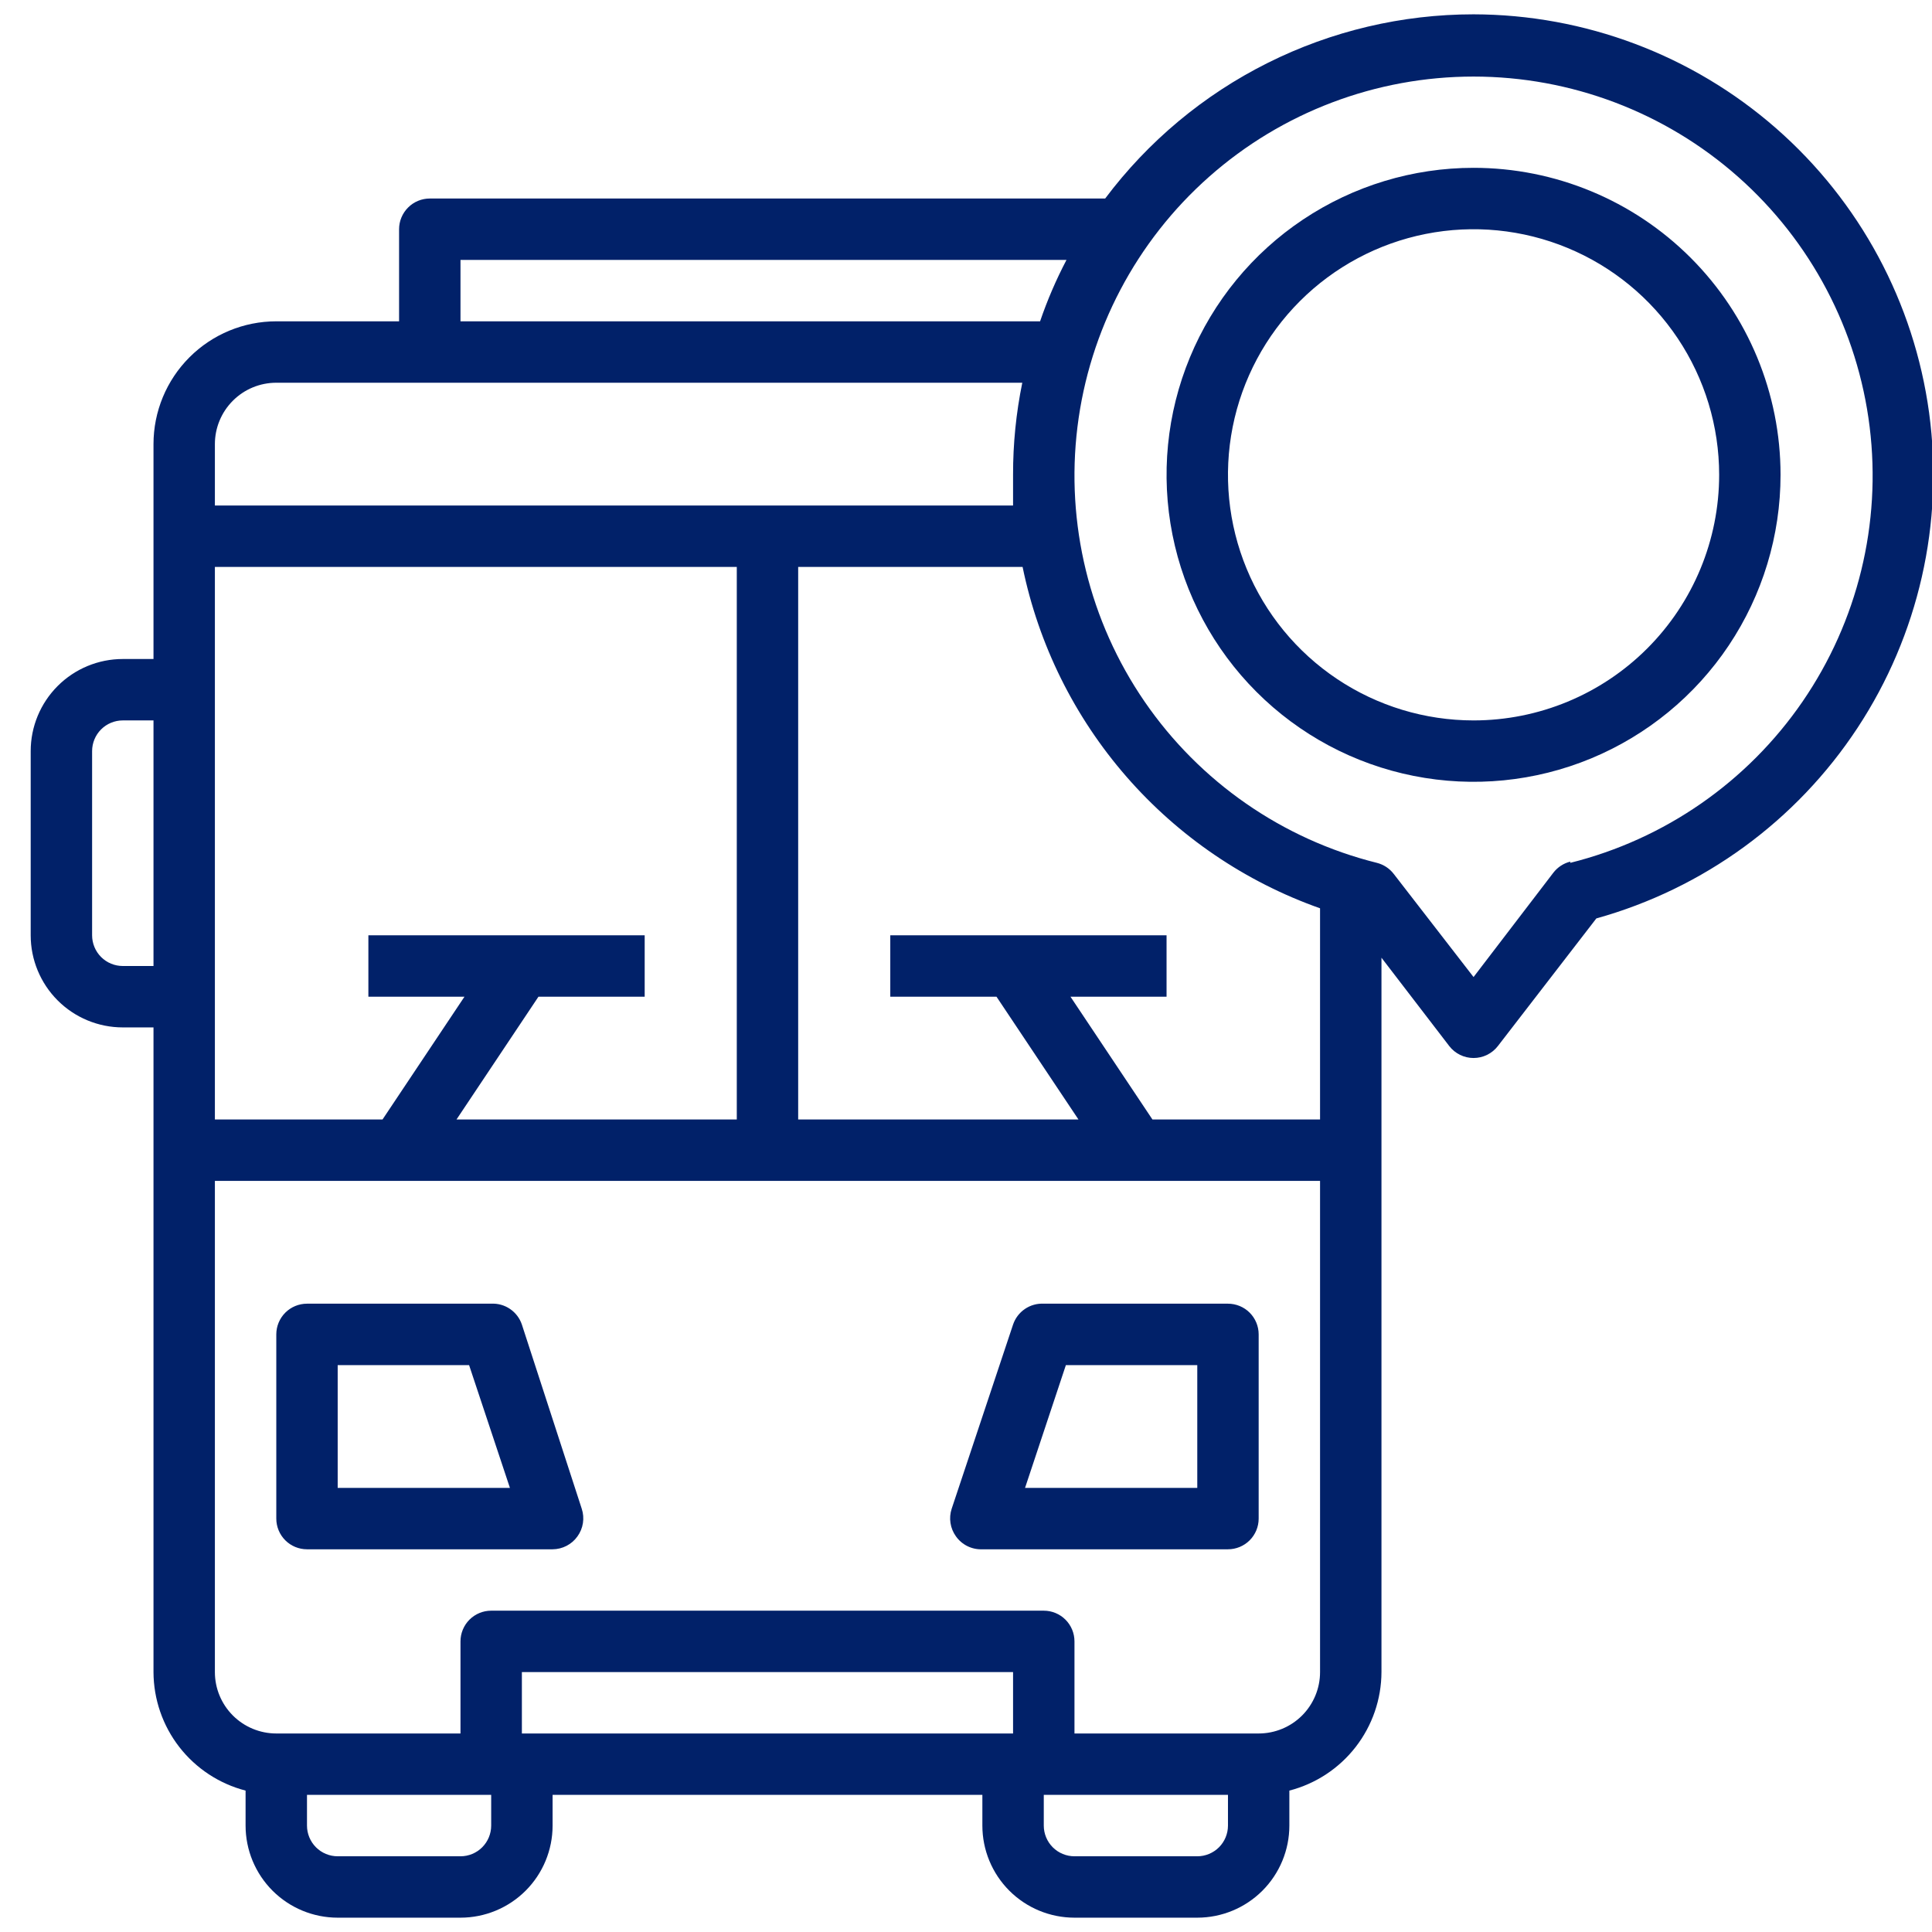 <svg width="89" height="89" viewBox="0 0 89 89" fill="none" xmlns="http://www.w3.org/2000/svg">
<g clip-path="url(#clip0_1_949)">
<path d="M24.041 61.018C23.943 60.725 23.751 60.473 23.496 60.299C23.241 60.125 22.936 60.04 22.627 60.056H14.142C13.767 60.056 13.407 60.205 13.142 60.47C12.877 60.736 12.728 61.095 12.728 61.47V69.956C12.728 70.331 12.877 70.69 13.142 70.956C13.407 71.221 13.767 71.37 14.142 71.37H25.456C25.68 71.369 25.901 71.314 26.1 71.211C26.299 71.108 26.471 70.959 26.601 70.776C26.732 70.594 26.819 70.385 26.853 70.163C26.888 69.942 26.869 69.716 26.799 69.503L24.041 61.018ZM15.556 68.541V62.885H21.609L23.49 68.541H15.556Z" fill="#012169"/>
<path d="M56.568 60.056H48.083C47.774 60.04 47.469 60.125 47.214 60.299C46.958 60.473 46.767 60.725 46.668 61.018L43.84 69.503C43.77 69.716 43.751 69.942 43.786 70.163C43.82 70.385 43.907 70.594 44.038 70.776C44.175 70.969 44.358 71.124 44.571 71.228C44.783 71.331 45.018 71.38 45.254 71.37H56.568C56.943 71.37 57.303 71.221 57.568 70.956C57.833 70.69 57.982 70.331 57.982 69.956V61.47C57.982 61.095 57.833 60.736 57.568 60.47C57.303 60.205 56.943 60.056 56.568 60.056ZM55.154 68.541H47.22L49.101 62.885H55.154V68.541Z" fill="#012169"/>
<path d="M67.881 0.66C64.588 0.66 61.34 1.427 58.395 2.9C55.449 4.372 52.887 6.511 50.911 9.145H19.799C19.424 9.145 19.064 9.294 18.799 9.56C18.534 9.825 18.384 10.184 18.384 10.559V14.802H12.728C11.227 14.802 9.789 15.398 8.728 16.459C7.667 17.52 7.071 18.959 7.071 20.459V30.358H5.657C4.532 30.358 3.452 30.805 2.657 31.601C1.861 32.397 1.414 33.476 1.414 34.601V43.086C1.414 44.211 1.861 45.29 2.657 46.086C3.452 46.882 4.532 47.329 5.657 47.329H7.071V77.027C7.075 78.278 7.494 79.492 8.261 80.48C9.029 81.467 10.102 82.173 11.313 82.486V84.098C11.313 85.223 11.761 86.302 12.556 87.098C13.352 87.893 14.431 88.34 15.556 88.34H21.213C22.338 88.34 23.417 87.893 24.213 87.098C25.009 86.302 25.456 85.223 25.456 84.098V82.683H45.254V84.098C45.254 85.223 45.701 86.302 46.497 87.098C47.292 87.893 48.372 88.34 49.497 88.34H55.154C56.279 88.34 57.358 87.893 58.154 87.098C58.949 86.302 59.396 85.223 59.396 84.098V82.486C60.607 82.173 61.681 81.467 62.448 80.48C63.216 79.492 63.635 78.278 63.639 77.027V44.118L66.764 48.191C66.896 48.362 67.066 48.499 67.259 48.594C67.453 48.689 67.666 48.738 67.881 48.738C68.097 48.738 68.31 48.689 68.503 48.594C68.697 48.499 68.866 48.362 68.999 48.191L73.538 42.308C78.476 40.933 82.748 37.817 85.566 33.535C88.384 29.254 89.556 24.097 88.867 19.018C88.177 13.939 85.671 9.282 81.814 5.907C77.956 2.532 73.007 0.669 67.881 0.66ZM21.213 11.974H49.129C48.652 12.884 48.245 13.829 47.913 14.802H21.213V11.974ZM53.089 51.571L49.313 45.914H53.739V43.086H41.012V45.914H45.905L49.681 51.571H36.769V26.116H47.107C47.843 29.695 49.491 33.024 51.892 35.779C54.293 38.535 57.365 40.623 60.81 41.842V51.571H53.089ZM29.698 45.914V43.086H16.97V45.914H21.397L17.621 51.571H9.899V26.116H33.941V51.571H21.029L24.805 45.914H29.698ZM12.728 17.631H47.093C46.807 19.027 46.665 20.448 46.668 21.873C46.668 22.354 46.668 22.821 46.668 23.287H9.899V20.459C9.899 19.709 10.197 18.989 10.728 18.459C11.258 17.928 11.978 17.631 12.728 17.631ZM5.657 44.5C5.282 44.5 4.922 44.351 4.657 44.086C4.392 43.821 4.243 43.461 4.243 43.086V34.601C4.243 34.226 4.392 33.866 4.657 33.601C4.922 33.336 5.282 33.187 5.657 33.187H7.071V44.5H5.657ZM22.627 84.098C22.627 84.473 22.478 84.832 22.213 85.098C21.948 85.363 21.588 85.512 21.213 85.512H15.556C15.181 85.512 14.821 85.363 14.556 85.098C14.291 84.832 14.142 84.473 14.142 84.098V82.683H22.627V84.098ZM46.668 79.855H24.041V77.027H46.668V79.855ZM55.154 85.512H49.497C49.122 85.512 48.762 85.363 48.497 85.098C48.232 84.832 48.083 84.473 48.083 84.098V82.683H56.568V84.098C56.568 84.473 56.419 84.832 56.154 85.098C55.888 85.363 55.529 85.512 55.154 85.512ZM57.982 79.855H49.497V75.612C49.497 75.237 49.348 74.878 49.083 74.612C48.817 74.347 48.458 74.198 48.083 74.198H22.627C22.252 74.198 21.892 74.347 21.627 74.612C21.362 74.878 21.213 75.237 21.213 75.612V79.855H12.728C11.978 79.855 11.258 79.557 10.728 79.027C10.197 78.496 9.899 77.777 9.899 77.027V54.4H60.81V77.027C60.81 77.777 60.512 78.496 59.982 79.027C59.452 79.557 58.732 79.855 57.982 79.855ZM72.336 39.692C72.027 39.769 71.753 39.949 71.558 40.201L67.881 45.009L64.204 40.258C64.01 40.005 63.736 39.826 63.427 39.748C59.073 38.661 55.268 36.019 52.727 32.32C50.187 28.622 49.087 24.121 49.634 19.668C50.182 15.214 52.34 11.114 55.701 8.141C59.062 5.168 63.394 3.527 67.881 3.527C72.369 3.527 76.701 5.168 80.062 8.141C83.423 11.114 85.581 15.214 86.128 19.668C86.676 24.121 85.576 28.622 83.036 32.32C80.495 36.019 76.69 38.661 72.336 39.748V39.692Z" fill="#012169"/>
<path d="M67.881 7.731C65.084 7.731 62.35 8.561 60.025 10.114C57.699 11.668 55.886 13.877 54.816 16.461C53.745 19.045 53.465 21.889 54.011 24.632C54.557 27.375 55.904 29.895 57.882 31.873C59.859 33.851 62.379 35.198 65.122 35.743C67.866 36.289 70.709 36.009 73.293 34.939C75.877 33.868 78.086 32.056 79.64 29.73C81.194 27.404 82.023 24.67 82.023 21.873C82.023 18.122 80.533 14.525 77.881 11.873C75.229 9.221 71.632 7.731 67.881 7.731ZM67.881 33.187C65.644 33.187 63.456 32.523 61.596 31.28C59.735 30.037 58.285 28.27 57.429 26.203C56.573 24.135 56.349 21.861 56.785 19.666C57.222 17.471 58.299 15.456 59.881 13.873C61.464 12.291 63.48 11.213 65.674 10.777C67.869 10.34 70.144 10.565 72.211 11.421C74.278 12.277 76.045 13.727 77.288 15.588C78.531 17.448 79.195 19.636 79.195 21.873C79.195 24.874 78.003 27.751 75.881 29.873C73.76 31.995 70.882 33.187 67.881 33.187Z" fill="#012169"/>
</g>
<defs>
<clipPath id="clip0_1_949">
<rect width="89" height="89" fill="white"/>
</clipPath>
</defs>
</svg>
